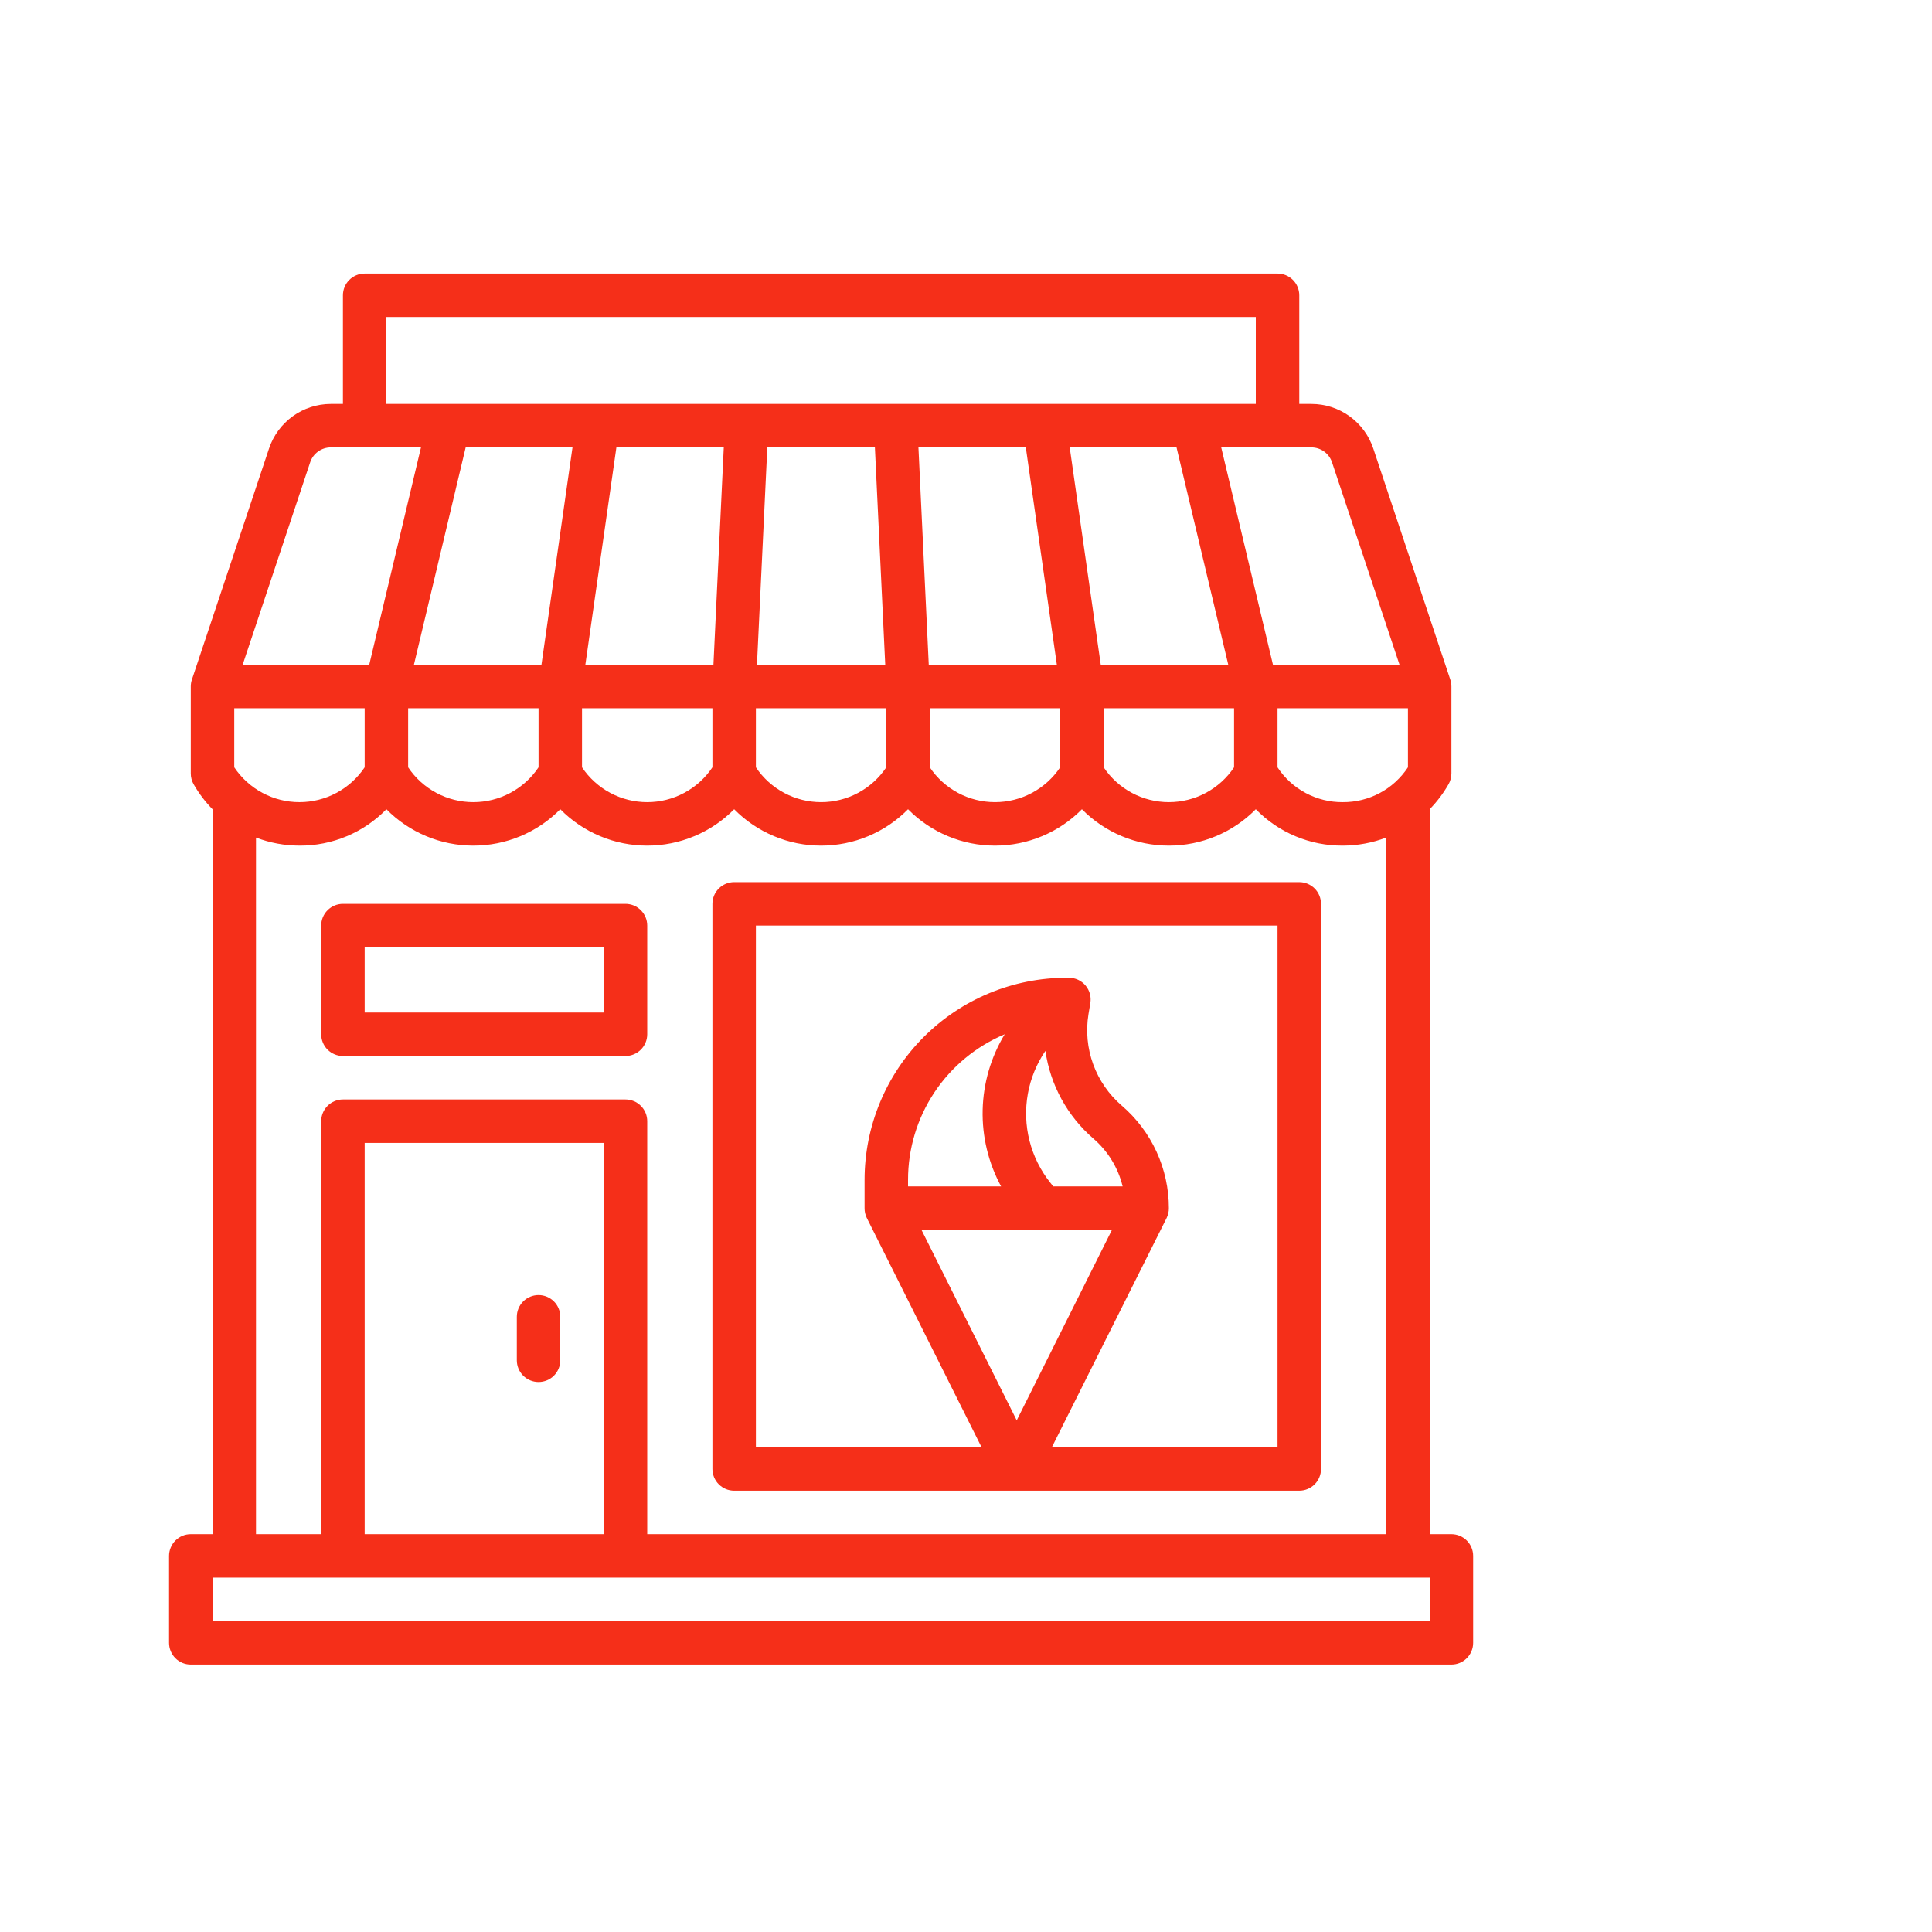 <svg xmlns="http://www.w3.org/2000/svg" fill="none" viewBox="0 0 100 100" height="100" width="100">
<path fill="#F52F19" d="M75.125 79.408H74V41.886C74.379 41.497 74.707 41.062 74.977 40.591C75.074 40.421 75.125 40.229 75.125 40.033V35.533C75.125 35.412 75.106 35.292 75.068 35.178L71.081 23.215C70.857 22.544 70.427 21.959 69.852 21.545C69.278 21.131 68.587 20.908 67.879 20.908H67.25V15.283C67.25 14.985 67.132 14.699 66.921 14.488C66.71 14.277 66.423 14.158 66.125 14.158H18.875C18.577 14.158 18.291 14.277 18.079 14.488C17.869 14.699 17.75 14.985 17.75 15.283V20.908H17.121C16.414 20.909 15.725 21.133 15.151 21.547C14.578 21.961 14.149 22.544 13.925 23.215L9.932 35.178C9.894 35.292 9.875 35.412 9.875 35.533V40.033C9.874 40.23 9.925 40.425 10.024 40.596C10.293 41.065 10.621 41.499 11 41.886V79.408H9.875C9.577 79.408 9.29 79.527 9.079 79.738C8.869 79.949 8.75 80.235 8.75 80.533V85.033C8.75 85.332 8.869 85.618 9.079 85.829C9.29 86.04 9.577 86.158 9.875 86.158H75.125C75.423 86.158 75.71 86.04 75.921 85.829C76.132 85.618 76.25 85.332 76.25 85.033V80.533C76.25 80.235 76.132 79.949 75.921 79.738C75.71 79.527 75.423 79.408 75.125 79.408ZM32.375 56.908H17.75C17.452 56.908 17.166 57.027 16.954 57.238C16.744 57.449 16.625 57.735 16.625 58.033V79.408H13.25V43.353C13.969 43.627 14.731 43.768 15.5 43.769C16.338 43.774 17.169 43.61 17.942 43.286C18.715 42.963 19.415 42.486 20 41.886C20.588 42.483 21.288 42.956 22.061 43.279C22.833 43.603 23.663 43.769 24.5 43.769C25.337 43.769 26.167 43.603 26.939 43.279C27.712 42.956 28.412 42.483 29 41.886C29.588 42.483 30.288 42.956 31.061 43.279C31.833 43.603 32.663 43.769 33.5 43.769C34.337 43.769 35.167 43.603 35.939 43.279C36.712 42.956 37.412 42.483 38 41.886C38.588 42.483 39.288 42.956 40.061 43.279C40.833 43.603 41.663 43.769 42.5 43.769C43.337 43.769 44.167 43.603 44.939 43.279C45.712 42.956 46.412 42.483 47 41.886C47.588 42.483 48.288 42.956 49.061 43.279C49.833 43.603 50.663 43.769 51.5 43.769C52.337 43.769 53.167 43.603 53.939 43.279C54.712 42.956 55.412 42.483 56 41.886C56.588 42.483 57.288 42.956 58.061 43.279C58.833 43.603 59.663 43.769 60.5 43.769C61.337 43.769 62.167 43.603 62.939 43.279C63.712 42.956 64.412 42.483 65 41.886C65.585 42.486 66.285 42.963 67.058 43.286C67.831 43.61 68.662 43.774 69.5 43.769C70.269 43.768 71.031 43.627 71.75 43.353V79.408H33.5V58.033C33.5 57.735 33.382 57.449 33.17 57.238C32.959 57.027 32.673 56.908 32.375 56.908ZM31.25 59.158V79.408H18.875V59.158H31.25ZM27.875 36.658V39.716C27.504 40.271 27.002 40.725 26.413 41.04C25.825 41.355 25.167 41.519 24.5 41.519C23.833 41.519 23.175 41.355 22.587 41.04C21.998 40.725 21.496 40.271 21.125 39.716V36.658H27.875ZM21.424 34.408L24.103 23.158H29.632L28.025 34.408H21.424ZM36.875 36.658V39.716C36.504 40.271 36.002 40.725 35.413 41.04C34.825 41.355 34.167 41.519 33.5 41.519C32.833 41.519 32.175 41.355 31.587 41.04C30.998 40.725 30.496 40.271 30.125 39.716V36.658H36.875ZM30.297 34.408L31.904 23.158H37.462L36.927 34.408H30.297ZM45.875 36.658V39.716C45.504 40.271 45.002 40.725 44.413 41.04C43.825 41.355 43.167 41.519 42.5 41.519C41.833 41.519 41.175 41.355 40.587 41.04C39.998 40.725 39.496 40.271 39.125 39.716V36.658H45.875ZM39.18 34.408L39.716 23.158H45.284L45.82 34.408H39.18ZM48.073 34.408L47.538 23.158H53.096L54.703 34.408H48.073ZM54.875 36.658V39.716C54.504 40.271 54.002 40.725 53.413 41.04C52.825 41.355 52.167 41.519 51.5 41.519C50.833 41.519 50.175 41.355 49.587 41.04C48.998 40.725 48.496 40.271 48.125 39.716V36.658H54.875ZM56.975 34.408L55.368 23.158H60.897L63.576 34.408H56.975ZM63.875 36.658V39.716C63.504 40.271 63.002 40.725 62.413 41.04C61.825 41.355 61.167 41.519 60.5 41.519C59.833 41.519 59.175 41.355 58.587 41.04C57.998 40.725 57.496 40.271 57.125 39.716V36.658H63.875ZM69.5 41.519C68.832 41.525 68.173 41.362 67.584 41.048C66.994 40.734 66.493 40.277 66.125 39.719V36.658H72.875V39.716C72.507 40.274 72.006 40.732 71.417 41.047C70.827 41.362 70.168 41.524 69.5 41.519ZM67.879 23.158C68.115 23.158 68.345 23.233 68.536 23.371C68.728 23.509 68.871 23.704 68.945 23.928L72.44 34.408H65.889L63.21 23.158H67.879ZM20 16.408H65V20.908H20V16.408ZM16.055 23.928C16.129 23.704 16.272 23.509 16.464 23.371C16.655 23.233 16.885 23.158 17.121 23.158H21.79L19.111 34.408H12.56L16.055 23.928ZM12.125 36.658H18.875V39.716C18.504 40.271 18.002 40.725 17.413 41.04C16.825 41.355 16.167 41.519 15.5 41.519C14.833 41.519 14.175 41.355 13.587 41.04C12.998 40.725 12.496 40.271 12.125 39.716V36.658ZM74 83.908H11V81.658H74V83.908Z"></path>
<path fill="#F52F19" d="M27.875 71.533C28.173 71.533 28.459 71.415 28.671 71.204C28.881 70.993 29 70.707 29 70.408V68.158C29 67.86 28.881 67.574 28.671 67.363C28.459 67.152 28.173 67.033 27.875 67.033C27.577 67.033 27.291 67.152 27.079 67.363C26.869 67.574 26.75 67.86 26.75 68.158V70.408C26.75 70.707 26.869 70.993 27.079 71.204C27.291 71.415 27.577 71.533 27.875 71.533Z"></path>
<path fill="#F52F19" d="M33.5 47.908C33.5 47.61 33.382 47.324 33.17 47.113C32.959 46.902 32.673 46.783 32.375 46.783H17.75C17.452 46.783 17.166 46.902 16.954 47.113C16.744 47.324 16.625 47.61 16.625 47.908V53.533C16.625 53.831 16.744 54.118 16.954 54.329C17.166 54.54 17.452 54.658 17.75 54.658H32.375C32.673 54.658 32.959 54.54 33.17 54.329C33.382 54.118 33.5 53.831 33.5 53.533V47.908ZM31.25 52.408H18.875V49.033H31.25V52.408Z"></path>
<path fill="#F52F19" d="M38 77.158H67.25C67.548 77.158 67.835 77.04 68.046 76.829C68.257 76.618 68.375 76.332 68.375 76.033V46.783C68.375 46.485 68.257 46.199 68.046 45.988C67.835 45.777 67.548 45.658 67.25 45.658H38C37.702 45.658 37.416 45.777 37.205 45.988C36.993 46.199 36.875 46.485 36.875 46.783V76.033C36.875 76.332 36.993 76.618 37.205 76.829C37.416 77.04 37.702 77.158 38 77.158ZM51.817 61.408H47V61.071C46.998 59.461 47.472 57.886 48.362 56.545C49.253 55.204 50.52 54.156 52.004 53.533C51.288 54.715 50.895 56.064 50.862 57.446C50.829 58.827 51.158 60.193 51.817 61.408ZM57.555 63.658L52.625 73.518L47.695 63.658H57.555ZM53.201 56.614C53.344 55.818 53.654 55.062 54.11 54.394C54.364 56.157 55.246 57.768 56.593 58.933C57.344 59.579 57.874 60.445 58.108 61.408H54.516L54.372 61.227C53.859 60.586 53.489 59.843 53.287 59.048C53.085 58.252 53.056 57.422 53.201 56.614ZM39.125 47.908H66.125V74.908H54.445L60.388 63.036C60.463 62.879 60.502 62.707 60.5 62.533C60.501 61.524 60.282 60.527 59.861 59.61C59.439 58.693 58.824 57.878 58.058 57.222C57.391 56.647 56.883 55.911 56.582 55.084C56.281 54.257 56.197 53.366 56.339 52.497L56.435 51.922C56.463 51.761 56.455 51.595 56.412 51.437C56.368 51.279 56.291 51.132 56.186 51.007C56.08 50.882 55.948 50.781 55.799 50.712C55.651 50.644 55.489 50.608 55.325 50.608H55.212C52.438 50.608 49.776 51.711 47.814 53.673C45.852 55.635 44.75 58.296 44.75 61.071V62.533C44.748 62.707 44.787 62.879 44.862 63.036L50.805 74.908H39.125V47.908Z"></path>
</svg>
